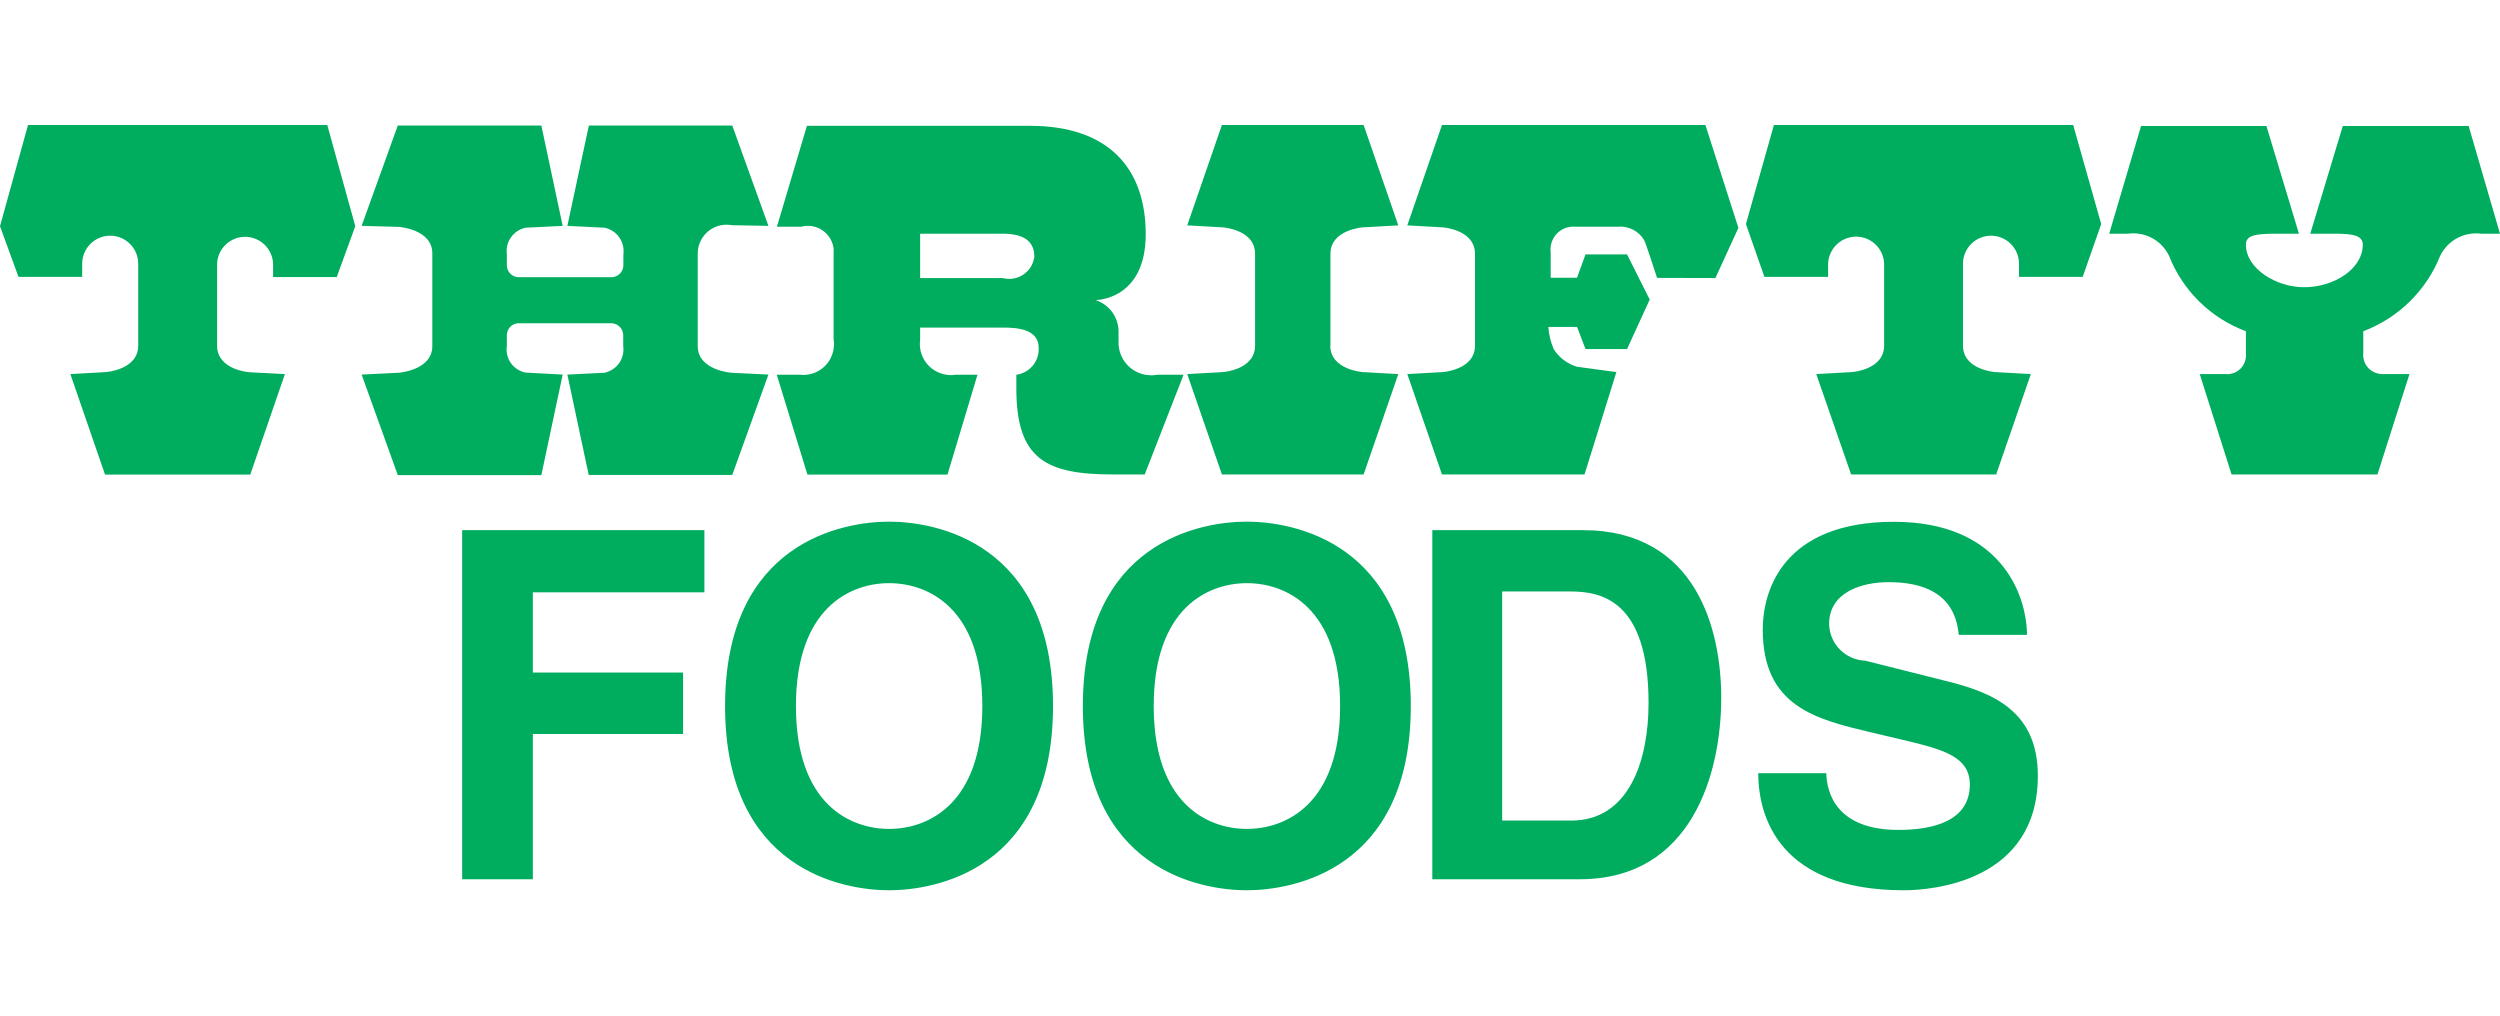 <svg width="160" height="65" viewBox="0 0 160 65" fill="none" xmlns="http://www.w3.org/2000/svg">
<path fill-rule="evenodd" clip-rule="evenodd" d="M34.113 56.272H29.578V33.929H45.082V37.909H34.102V43.041H43.716V46.978H34.102V56.283L34.113 56.272ZM50.94 45.186C50.94 38.89 54.429 37.322 56.904 37.322C59.38 37.322 62.869 38.89 62.869 45.186C62.869 51.481 59.38 53.05 56.904 53.05C54.429 53.05 50.94 51.492 50.94 45.186ZM46.405 45.186C46.405 55.707 54.002 56.977 56.904 56.977C59.807 56.977 67.393 55.707 67.393 45.186C67.393 34.665 59.807 33.385 56.904 33.385C54.002 33.385 46.405 34.654 46.405 45.186ZM73.838 45.186C73.838 38.89 77.327 37.322 79.803 37.322C82.278 37.322 85.767 38.89 85.767 45.186C85.767 51.481 82.278 53.05 79.803 53.05C77.327 53.05 73.838 51.492 73.838 45.186ZM69.303 45.186C69.303 55.707 76.89 56.977 79.792 56.977C82.694 56.977 90.291 55.707 90.291 45.186C90.291 34.665 82.705 33.385 79.792 33.385C76.879 33.385 69.303 34.654 69.303 45.186ZM96.139 37.855H100.503C102.445 37.855 105.507 38.378 105.507 44.994C105.507 48.675 104.259 52.516 100.567 52.516H96.139V37.855V37.855ZM91.679 56.272H101.111C108.303 56.272 110.159 49.454 110.159 44.652C110.159 40.406 108.634 33.929 101.292 33.929H91.668V56.272H91.679ZM116.882 49.486C116.914 50.734 117.522 53.114 121.502 53.114C123.657 53.114 126.069 52.58 126.069 50.211C126.069 48.462 124.425 47.992 122.099 47.426L119.741 46.871C116.209 46.029 112.816 45.218 112.816 40.288C112.816 37.791 114.118 33.395 121.214 33.395C127.915 33.395 129.697 37.887 129.729 40.63H125.364C125.247 39.627 124.884 37.258 120.872 37.258C119.133 37.258 117.063 37.908 117.063 39.936C117.076 40.549 117.323 41.134 117.753 41.571C118.184 42.007 118.766 42.262 119.378 42.283L124.724 43.628C127.701 44.375 130.422 45.623 130.422 49.646C130.422 56.379 123.753 56.977 121.843 56.977C113.883 56.977 112.528 52.271 112.528 49.486H116.882V49.486ZM21.554 17.721L22.738 14.477L20.946 8H1.793L0 14.477L1.184 17.721H5.26V16.878C5.26 16.402 5.449 15.946 5.786 15.61C6.122 15.274 6.578 15.085 7.053 15.085C7.528 15.085 7.984 15.274 8.321 15.61C8.657 15.946 8.846 16.402 8.846 16.878V22.117C8.846 23.674 6.776 23.813 6.776 23.813L4.503 23.941L6.722 30.375H16.016L18.235 23.941L15.963 23.824C15.963 23.824 13.893 23.685 13.893 22.117V16.888C13.909 16.424 14.105 15.983 14.439 15.66C14.774 15.337 15.22 15.156 15.685 15.156C16.15 15.156 16.597 15.337 16.931 15.66C17.266 15.983 17.462 16.424 17.478 16.888V17.731H21.554V17.721V17.721ZM133.292 17.721L134.477 14.338L132.684 8H113.531L111.739 14.338L112.923 17.721H116.999V16.878C117.015 16.413 117.211 15.973 117.545 15.649C117.88 15.326 118.327 15.146 118.792 15.146C119.257 15.146 119.703 15.326 120.038 15.649C120.372 15.973 120.568 16.413 120.584 16.878V22.117C120.584 23.674 118.525 23.813 118.525 23.813L116.241 23.941L118.471 30.365H127.755L129.974 23.941L127.691 23.813C127.691 23.813 125.631 23.674 125.631 22.117V16.878C125.631 16.402 125.82 15.946 126.156 15.61C126.492 15.274 126.948 15.085 127.424 15.085C127.899 15.085 128.355 15.274 128.691 15.61C129.028 15.946 129.216 16.402 129.216 16.878V17.721H133.292ZM44.655 22.149V16.28C44.641 15.79 44.822 15.316 45.158 14.959C45.494 14.603 45.958 14.395 46.447 14.381C46.583 14.38 46.719 14.391 46.853 14.413L49.179 14.456L46.864 8.032H37.687L36.311 14.456L38.69 14.573C39.07 14.651 39.407 14.871 39.63 15.188C39.854 15.505 39.949 15.896 39.896 16.28V16.995C39.89 17.197 39.805 17.388 39.659 17.528C39.514 17.668 39.319 17.745 39.117 17.742H33.174C32.981 17.734 32.798 17.654 32.662 17.518C32.525 17.381 32.445 17.198 32.438 17.006V16.28C32.383 15.896 32.478 15.505 32.702 15.188C32.926 14.87 33.263 14.651 33.643 14.573L36.012 14.456L34.646 8.032H25.459L23.144 14.456L25.512 14.52C25.512 14.52 27.668 14.658 27.668 16.216V22.149C27.668 23.707 25.512 23.856 25.512 23.856L23.144 23.973L25.459 30.407H34.646L36.012 23.973L33.643 23.845C33.262 23.773 32.924 23.556 32.699 23.24C32.474 22.924 32.38 22.532 32.438 22.149V21.434C32.442 21.241 32.52 21.057 32.654 20.918C32.789 20.78 32.97 20.697 33.163 20.687H39.117C39.317 20.687 39.51 20.765 39.653 20.904C39.797 21.044 39.88 21.234 39.885 21.434V22.149C39.941 22.534 39.847 22.925 39.623 23.243C39.398 23.56 39.061 23.78 38.679 23.856L36.311 23.973L37.677 30.397H46.864L49.179 23.973L46.81 23.856C46.81 23.856 44.655 23.707 44.655 22.149ZM85.148 22.117V16.248C85.148 14.69 87.218 14.552 87.218 14.552L89.491 14.424L87.272 8H78.202L75.983 14.424L78.266 14.552C78.266 14.552 80.325 14.69 80.325 16.248V22.117C80.325 23.674 78.266 23.813 78.266 23.813L75.983 23.941L78.202 30.365H87.272L89.491 23.941L87.218 23.813C87.218 23.813 85.138 23.674 85.138 22.117H85.148ZM109.146 8H92.287L90.067 14.424L92.34 14.552C92.34 14.552 94.4 14.69 94.4 16.248V22.117C94.4 23.674 92.34 23.813 92.34 23.813L90.067 23.941L92.287 30.365H101.41L103.448 23.813L100.93 23.472C100.311 23.289 99.779 22.887 99.436 22.341C99.242 21.89 99.127 21.411 99.094 20.922H100.93L101.474 22.341H104.131L105.582 19.172L104.131 16.28H101.474L100.93 17.774H99.244V16.163C99.192 15.781 99.293 15.394 99.525 15.086C99.756 14.779 100.1 14.575 100.481 14.52C100.573 14.505 100.666 14.502 100.759 14.509H103.576C103.905 14.484 104.234 14.552 104.526 14.705C104.819 14.858 105.062 15.089 105.23 15.373C105.326 15.533 106.051 17.785 106.051 17.785L109.786 17.795L111.258 14.584L109.146 8ZM143.739 21.199C142.626 20.785 141.613 20.142 140.766 19.311C139.919 18.48 139.255 17.48 138.82 16.376C138.589 15.892 138.211 15.493 137.739 15.238C137.267 14.983 136.726 14.885 136.195 14.957H134.989L137.027 8.064H145.051L147.132 14.957H145.713C144.325 14.957 143.739 15.053 143.739 15.661C143.739 17.198 145.681 18.382 147.462 18.382C149.394 18.382 151.218 17.198 151.218 15.661C151.218 15.085 150.632 14.957 149.436 14.957H147.857L149.938 8.064H157.994L160 14.957H158.794C158.263 14.888 157.724 14.988 157.253 15.243C156.782 15.498 156.403 15.894 156.169 16.376C155.729 17.477 155.064 18.474 154.217 19.305C153.37 20.135 152.36 20.78 151.25 21.199V22.586C151.216 22.907 151.31 23.229 151.512 23.481C151.714 23.733 152.007 23.894 152.328 23.931C152.392 23.939 152.456 23.943 152.52 23.941H154.206L152.157 30.365H142.821L140.783 23.941H142.458C142.615 23.953 142.773 23.933 142.922 23.884C143.072 23.834 143.21 23.755 143.329 23.652C143.448 23.549 143.545 23.424 143.615 23.283C143.686 23.142 143.728 22.989 143.739 22.832C143.749 22.75 143.749 22.668 143.739 22.586V21.199V21.199ZM53.362 16.003C53.331 15.565 53.129 15.157 52.8 14.867C52.47 14.577 52.039 14.43 51.601 14.456C51.496 14.463 51.393 14.481 51.292 14.509H49.723L51.644 8.053H65.931C70.925 8.053 73.326 10.753 73.326 14.989C73.326 19.225 70.114 19.204 70.114 19.204C70.555 19.346 70.937 19.628 71.203 20.008C71.469 20.387 71.604 20.843 71.587 21.306V21.85C71.576 22.124 71.62 22.397 71.715 22.654C71.81 22.912 71.954 23.147 72.141 23.349C72.327 23.55 72.551 23.712 72.8 23.827C73.049 23.941 73.319 24.006 73.593 24.016C73.75 24.027 73.908 24.016 74.062 23.984H75.748L73.262 30.365H71.234C66.934 30.365 65.046 29.383 65.046 24.87V23.984C65.457 23.928 65.833 23.719 66.098 23.399C66.363 23.078 66.498 22.671 66.475 22.256C66.475 21.071 65.11 20.965 64.235 20.965H58.889V21.743C58.853 22.002 58.868 22.265 58.934 22.518C59 22.77 59.115 23.007 59.273 23.215C59.43 23.424 59.627 23.599 59.853 23.73C60.078 23.862 60.327 23.948 60.586 23.984C60.766 24.016 60.95 24.016 61.13 23.984H62.559L60.639 30.375H51.676L49.713 23.984H51.217C51.473 24.01 51.731 23.986 51.978 23.912C52.224 23.838 52.453 23.717 52.653 23.554C52.852 23.392 53.017 23.191 53.139 22.965C53.26 22.738 53.336 22.49 53.362 22.234C53.385 22.071 53.381 21.905 53.351 21.743V16.003H53.362V16.003ZM64.171 14.957H58.889V17.795H64.171C64.377 17.85 64.591 17.864 64.803 17.836C65.014 17.808 65.218 17.739 65.403 17.632C65.587 17.524 65.749 17.382 65.878 17.212C66.007 17.043 66.101 16.849 66.155 16.643C66.175 16.577 66.189 16.509 66.198 16.44C66.198 15.459 65.558 14.957 64.16 14.957H64.171V14.957Z" fill="#00AD5F"/>
</svg>
